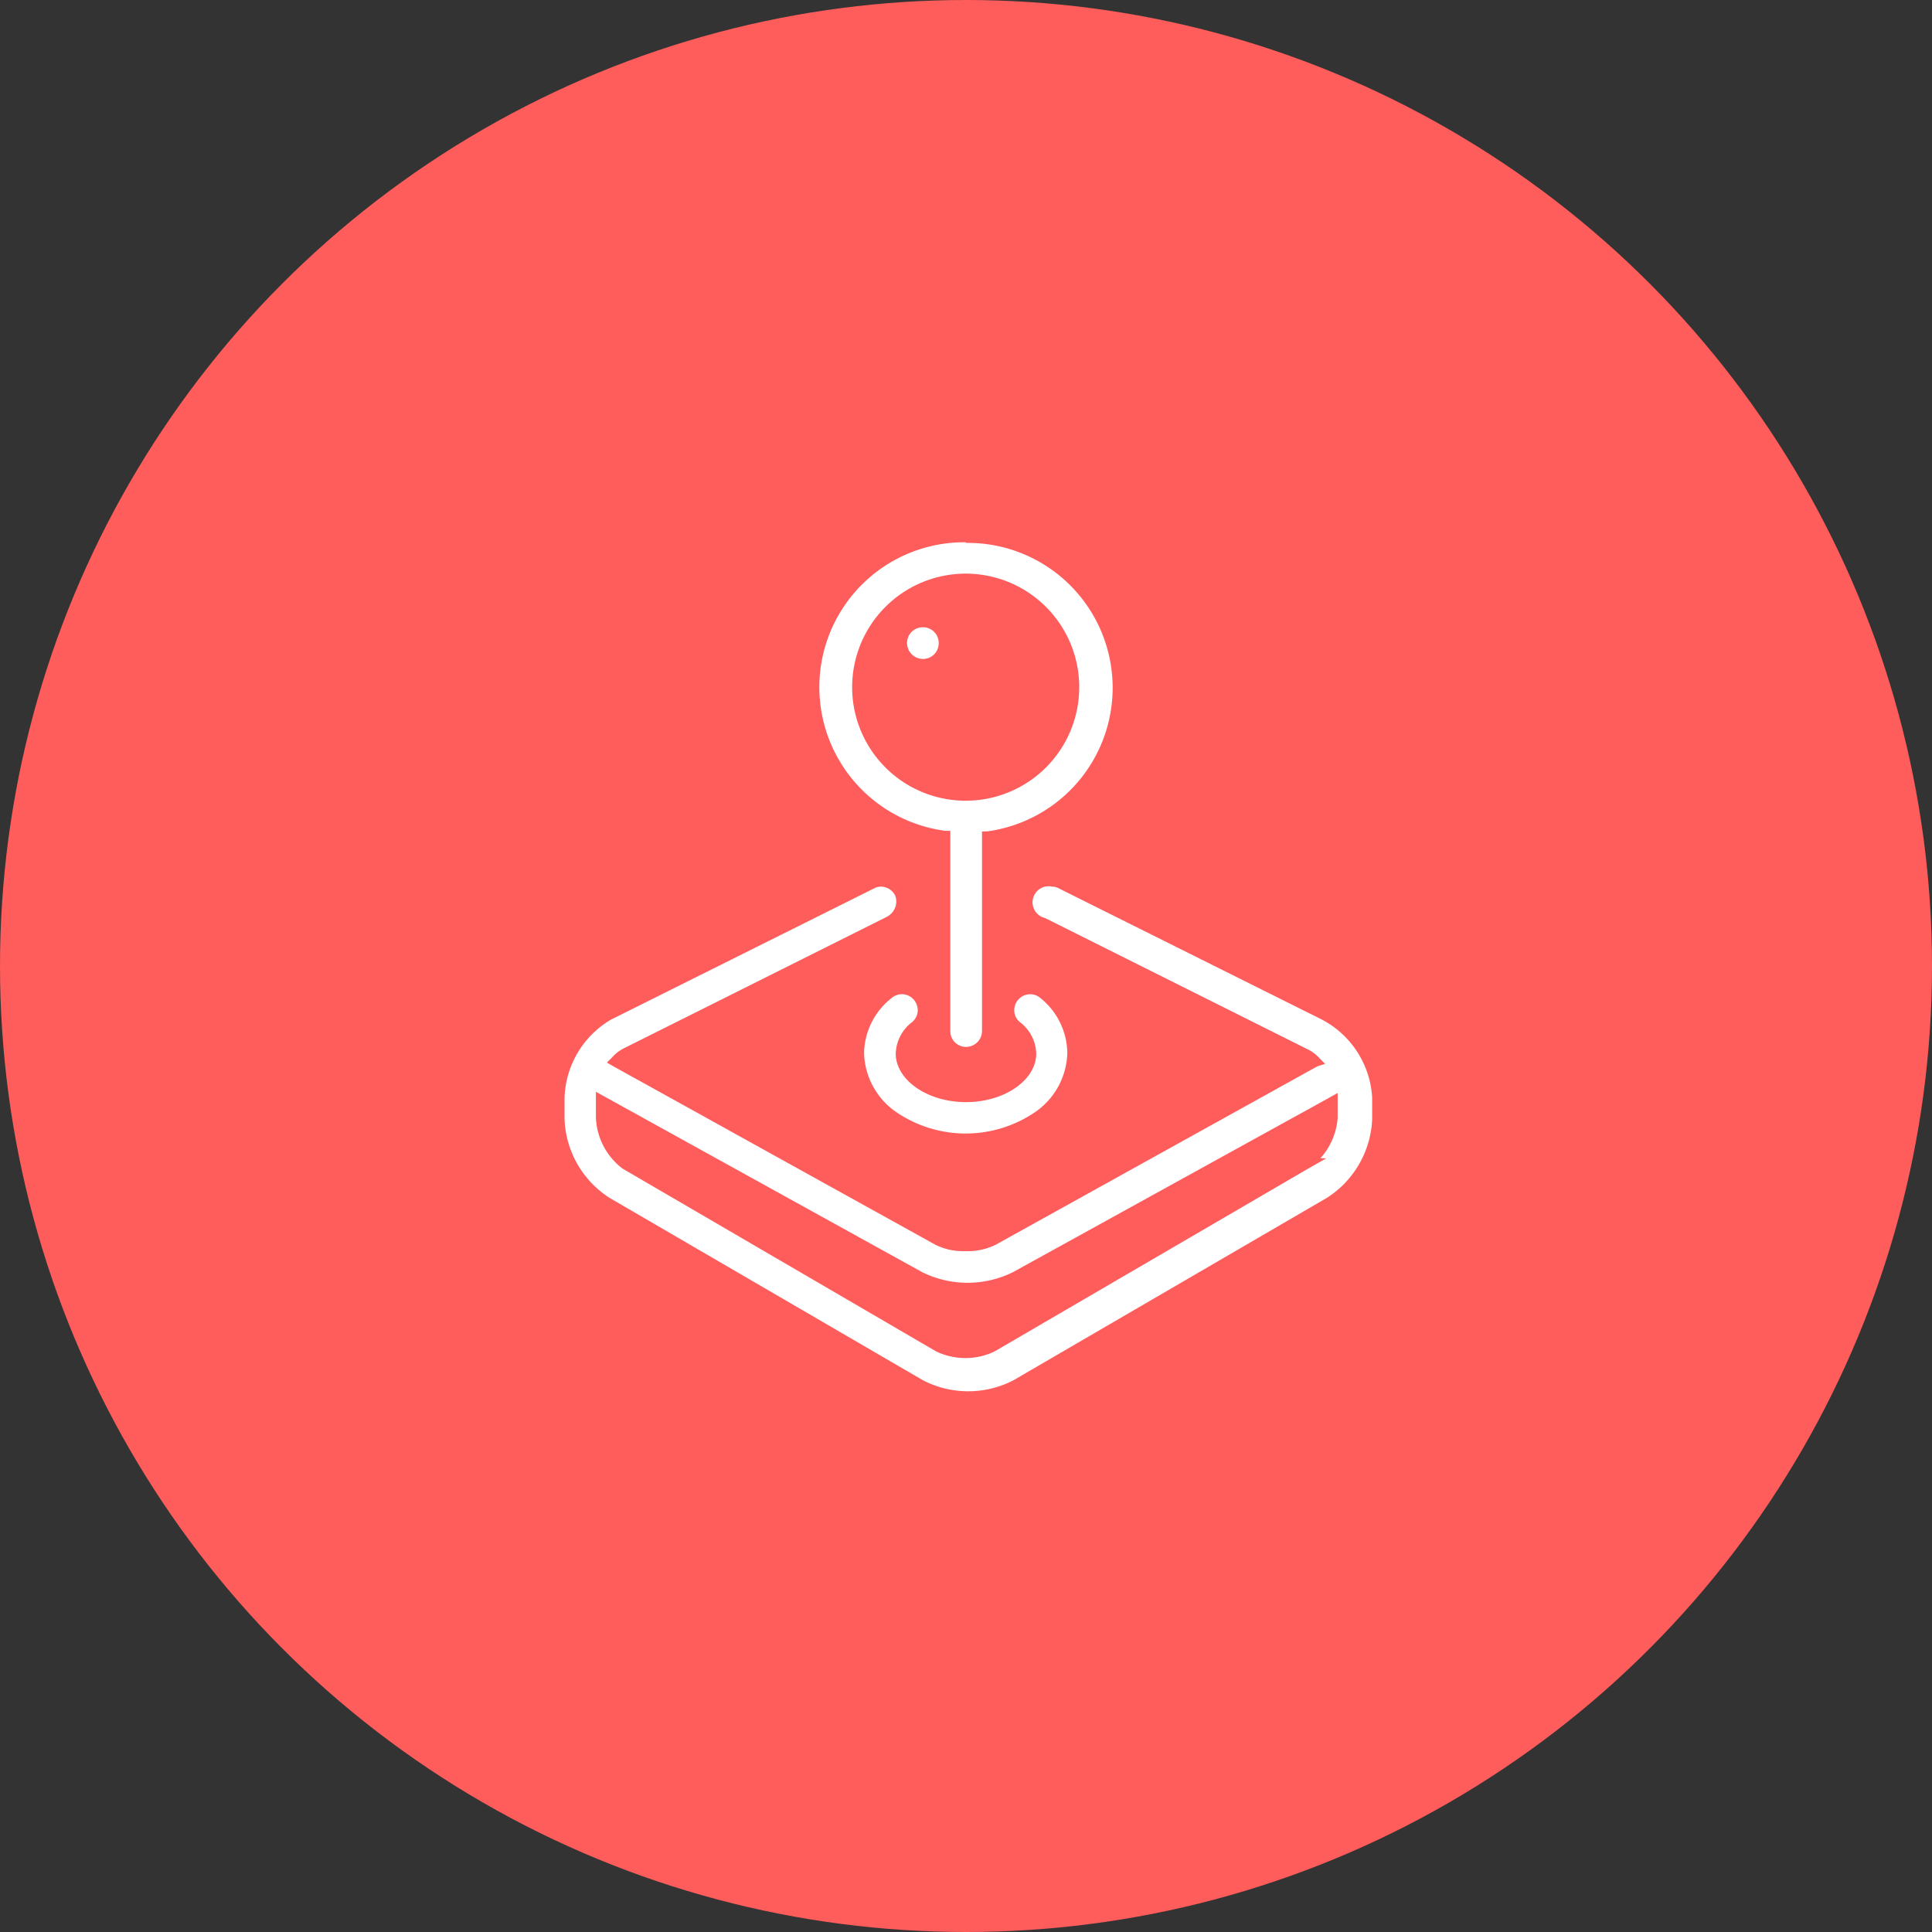 <svg xmlns="http://www.w3.org/2000/svg" viewBox="0 0 61.6 61.6"><rect x="0" y="0" width="61.6" height="61.6" fill="#333333" stroke="none"/><defs><style>.a{fill:#ff5c5c;}.b{fill:#fff;}</style></defs><circle class="a" cx="30.8" cy="30.8" r="30.8"/><path class="b" d="M30.8,17.29a4.62,4.62,0,0,0-.66,9.2l.16,0v6.38a.5.5,0,0,0,.5.51.51.51,0,0,0,.51-.51V26.51l.15,0a4.62,4.62,0,0,0-.66-9.2Zm0,8.24a3.62,3.62,0,1,1,3.61-3.62A3.62,3.62,0,0,1,30.8,25.53Z"/><path class="b" d="M29.43,20a.5.5,0,0,0-.51.5.51.51,0,0,0,.51.51.5.5,0,0,0,.5-.51A.5.5,0,0,0,29.43,20Z"/><path class="b" d="M33.17,31.82a.49.49,0,0,0-.32-.12.51.51,0,0,0-.51.55.48.48,0,0,0,.18.34,1.31,1.31,0,0,1,.52,1c0,.84-1,1.55-2.24,1.55s-2.24-.71-2.24-1.55a1.31,1.31,0,0,1,.52-1,.5.5,0,0,0,.18-.34.52.52,0,0,0-.12-.37.5.5,0,0,0-.71-.06,2.28,2.28,0,0,0-.88,1.76,2.36,2.36,0,0,0,1,1.86,3.93,3.93,0,0,0,4.48,0,2.36,2.36,0,0,0,1-1.86A2.28,2.28,0,0,0,33.17,31.82Z"/><path class="b" d="M42.15,32.51l-8.38-4.18a.46.46,0,0,0-.22-.06.51.51,0,0,0-.23,1l8.38,4.19a1.24,1.24,0,0,1,.38.29l.17.17L42,34,31.76,39.68a2,2,0,0,1-1,.21,1.94,1.94,0,0,1-.95-.21L19.56,34l-.21-.12.17-.17a1.24,1.24,0,0,1,.38-.29l8.38-4.19a.57.57,0,0,0,.26-.29.53.53,0,0,0,0-.39.51.51,0,0,0-.45-.28.46.46,0,0,0-.23.06l-8.38,4.18A3,3,0,0,0,18,35v.69a3.12,3.12,0,0,0,1.43,2.5l10,5.82a3.14,3.14,0,0,0,2.88,0l10-5.82a3.13,3.13,0,0,0,1.44-2.5V35A3,3,0,0,0,42.15,32.51Zm.5,2.61v.52a2.17,2.17,0,0,1-.55,1.29h.19l-.58.33-10,5.83a2.16,2.16,0,0,1-1.86,0l-10-5.83A2.15,2.15,0,0,1,19,35.64v-.83l.27.15,10.13,5.6a3.26,3.26,0,0,0,2.9,0L42.38,35l.27-.15Z"/></svg>